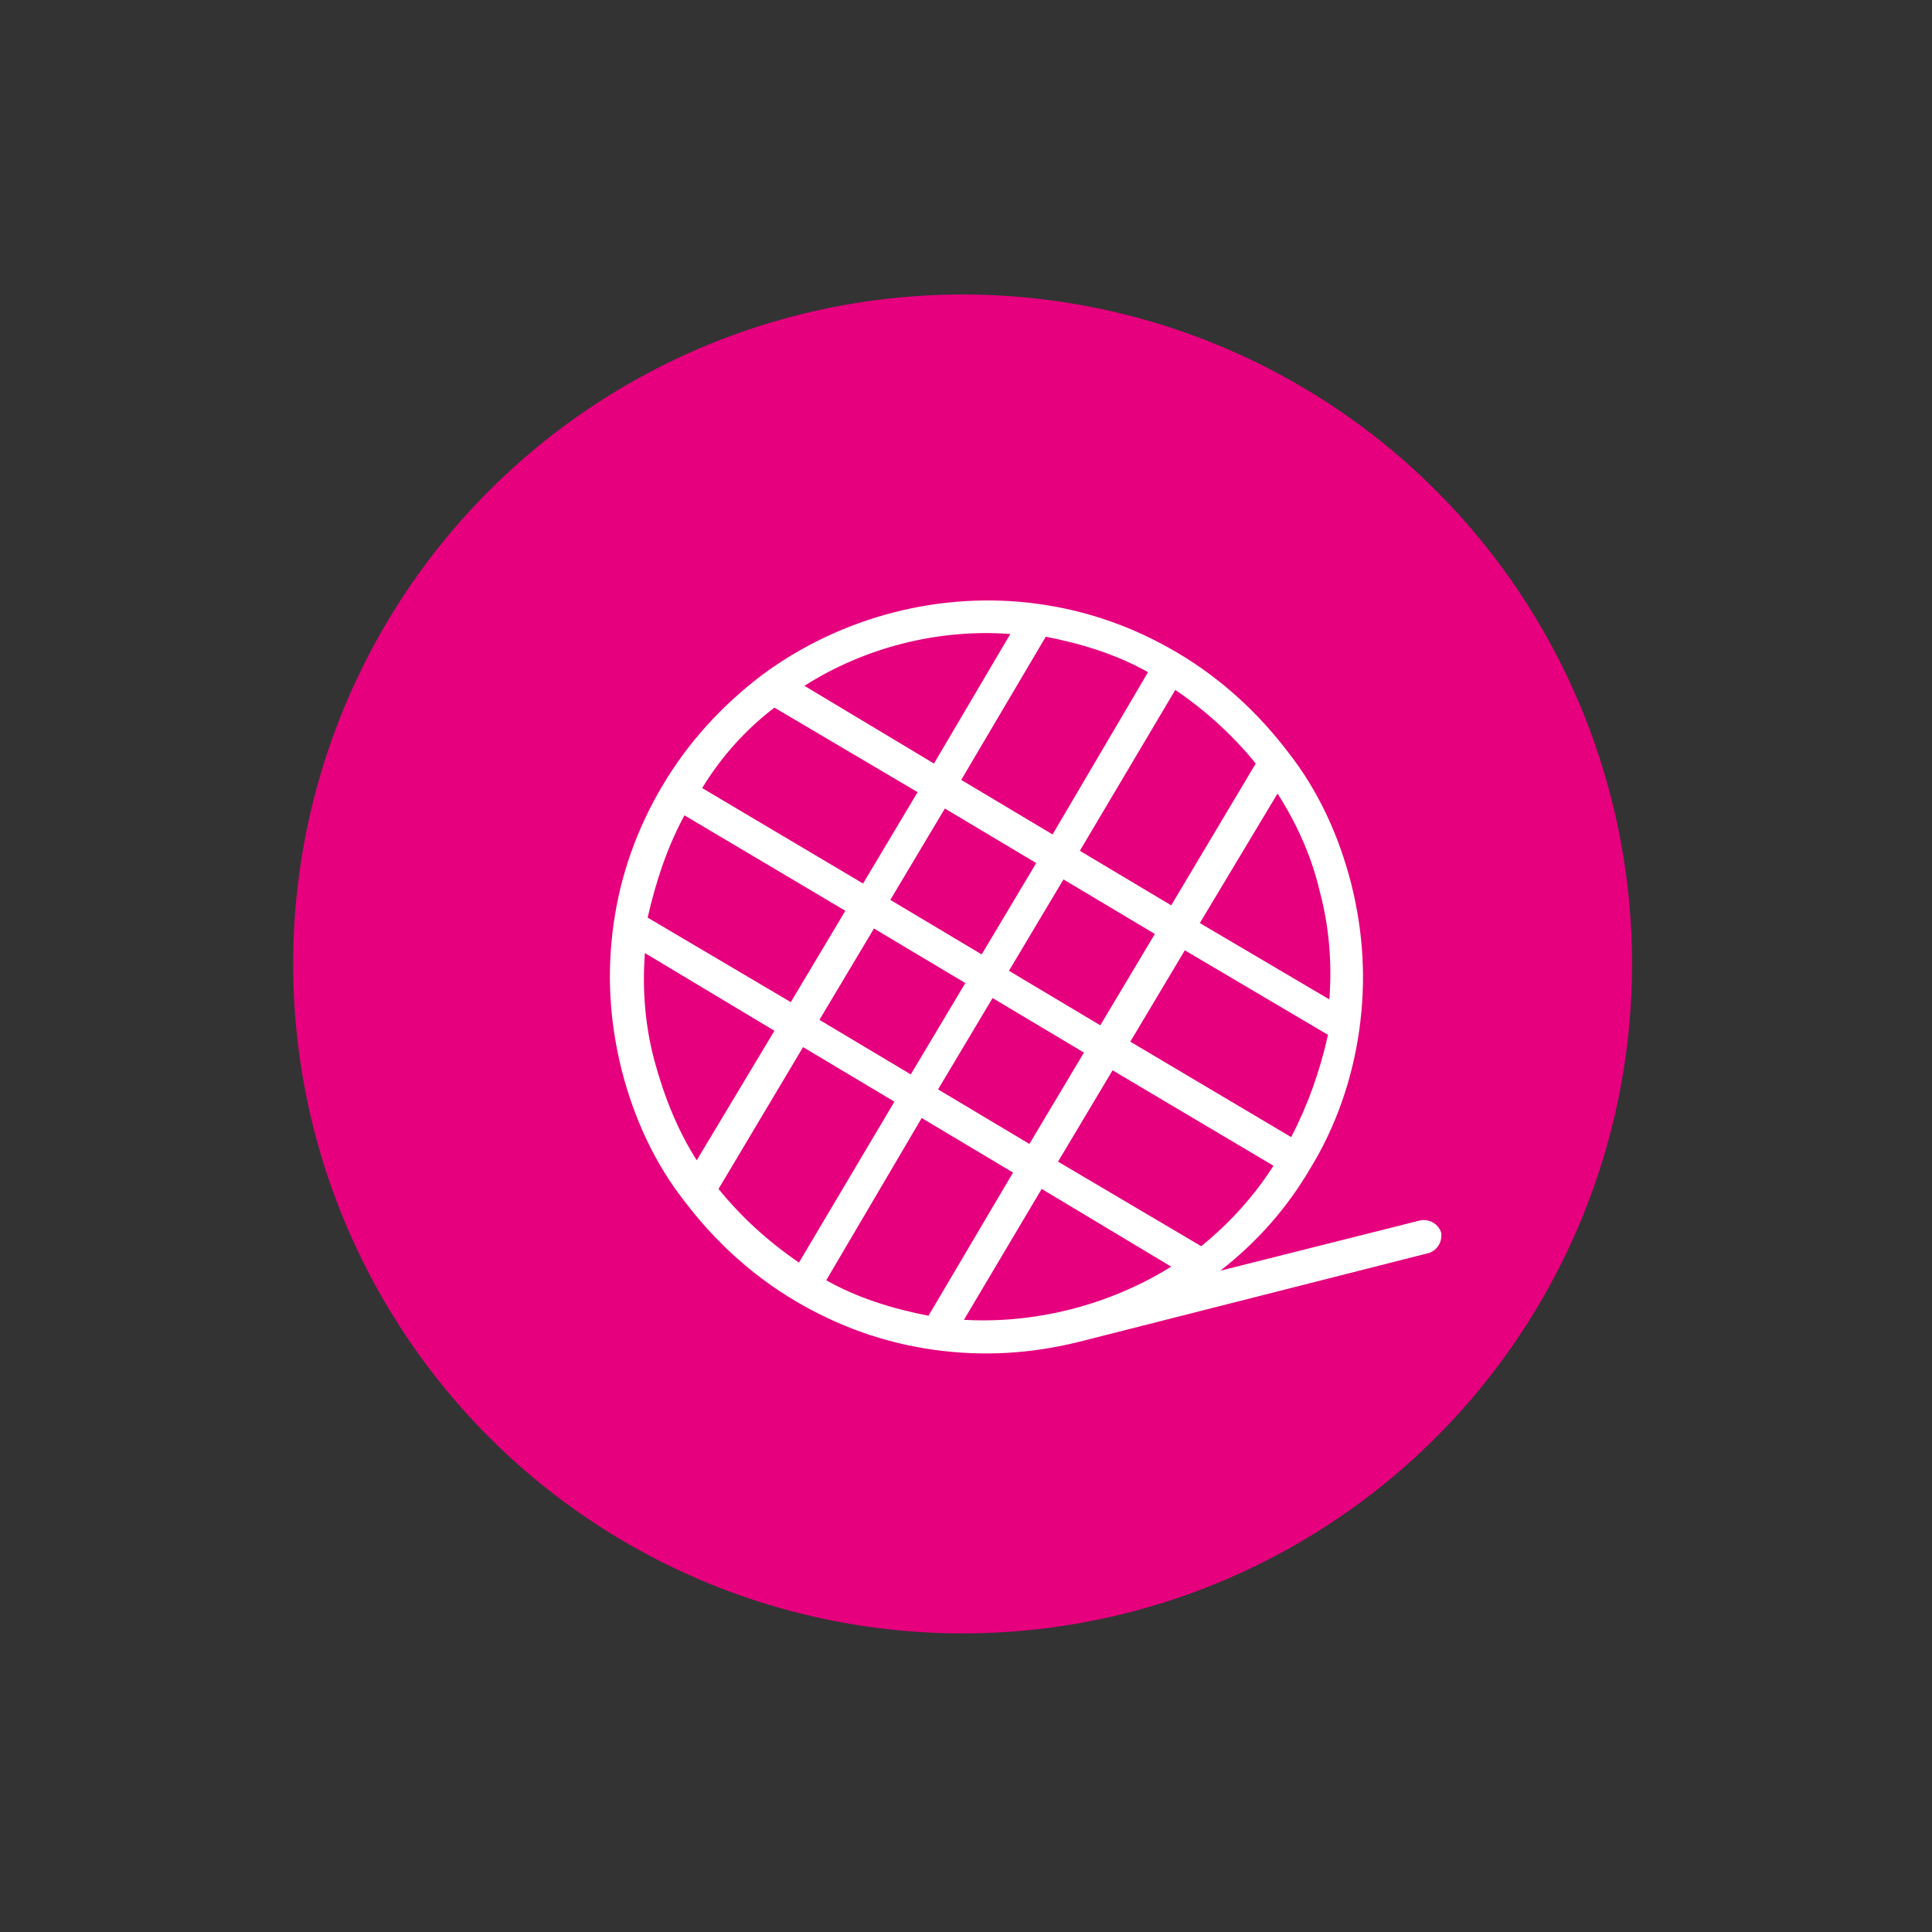 <?xml version="1.0" encoding="utf-8"?>
<!-- Generator: Adobe Illustrator 25.2.0, SVG Export Plug-In . SVG Version: 6.00 Build 0)  -->
<svg version="1.1" id="Calque_1" xmlns="http://www.w3.org/2000/svg" xmlns:xlink="http://www.w3.org/1999/xlink" x="0px" y="0px"
	 viewBox="0 0 141.7 141.7" style="enable-background:new 0 0 141.7 141.7;" xml:space="preserve">
<rect x="0" y="0" width="141.7" height="141.7" fill="#333333" stroke="none"/>
<style type="text/css">
	.st0{fill:#E6007E;}
	.st1{fill:#FFFFFF;}
</style>
<circle class="st0" cx="70.6" cy="70.7" r="49.1"/>
<path class="st1" d="M99.7,75.5C99.7,75.5,99.7,75.5,99.7,75.5c0.5-3.6,0.3-7.1-0.6-10.7c-0.9-3.5-2.4-6.8-4.6-9.6c0,0,0,0,0,0
	c-2.2-2.9-4.9-5.4-8.1-7.3c-3.2-1.9-6.6-3.1-10.2-3.6c0,0,0,0,0,0c-7.1-1-14.5,0.9-20.3,5.2c0,0,0,0,0,0c-2.9,2.2-5.4,4.9-7.3,8.1
	c-1.9,3.2-3.1,6.6-3.6,10.2c0,0,0,0,0,0c-0.5,3.6-0.3,7.1,0.6,10.7c0.9,3.5,2.4,6.8,4.6,9.6c0,0,0,0,0,0c2.2,2.9,4.9,5.4,8.1,7.3
	c3.2,1.9,6.6,3.1,10.2,3.6l0,0c3.6,0.5,7.1,0.3,10.7-0.6l25.6-6.5c0.6-0.2,1-0.8,0.9-1.5c-0.2-0.6-0.8-1-1.5-0.9l-14.7,3.7
	c2.7-2.1,4.9-4.6,6.6-7.5C98,82.6,99.2,79.1,99.7,75.5z M94.7,83.4l-11.8-7l4-6.7l10.5,6.2C96.8,78.6,95.9,81.1,94.7,83.4z
	 M75.5,83.9l-6.7-4l4-6.7l6.7,4L75.5,83.9z M48,77.8c-0.7-2.6-0.9-5.3-0.7-7.9l9.5,5.7l-5.7,9.5C49.7,82.9,48.7,80.4,48,77.8z
	 M69.3,59.3l6.7,4L72,70l-6.7-4L69.3,59.3z M96.8,65.4c0.7,2.6,0.9,5.3,0.7,7.9L88,67.7l5.7-9.5C95.1,60.4,96.2,62.8,96.8,65.4z
	 M80.7,75.2l-6.7-4l4-6.7l6.7,4L80.7,75.2z M64.1,68.1l6.7,4l-4,6.7l-6.7-4L64.1,68.1z M85.9,66.4l-6.7-4l7-11.8
	c2.2,1.5,4.2,3.3,5.9,5.4L85.9,66.4z M77.2,61.2l-6.7-4l6.2-10.5c2.6,0.5,5.2,1.3,7.5,2.6L77.2,61.2z M74.1,46.5L68.5,56l-9.5-5.7
	C63.4,47.5,68.8,46.1,74.1,46.5z M56.8,51.9l10.5,6.2l-4,6.7l-11.8-7C52.9,55.5,54.7,53.5,56.8,51.9z M50.2,59.8l11.8,7l-4,6.7
	l-10.5-6.2C48.1,64.7,48.9,62.2,50.2,59.8z M58.9,76.8l6.7,4l-7,11.8c-2.2-1.5-4.2-3.3-5.9-5.4L58.9,76.8z M67.6,82l6.7,4l-6.2,10.5
	c-2.6-0.5-5.2-1.3-7.5-2.6L67.6,82z M76.4,87.2l9.5,5.7c-4.5,2.8-9.9,4.2-15.2,3.9L76.4,87.2z M88.1,91.4l-10.5-6.2l4-6.7l11.8,7
	C92,87.7,90.2,89.7,88.1,91.4z"/>
</svg>
